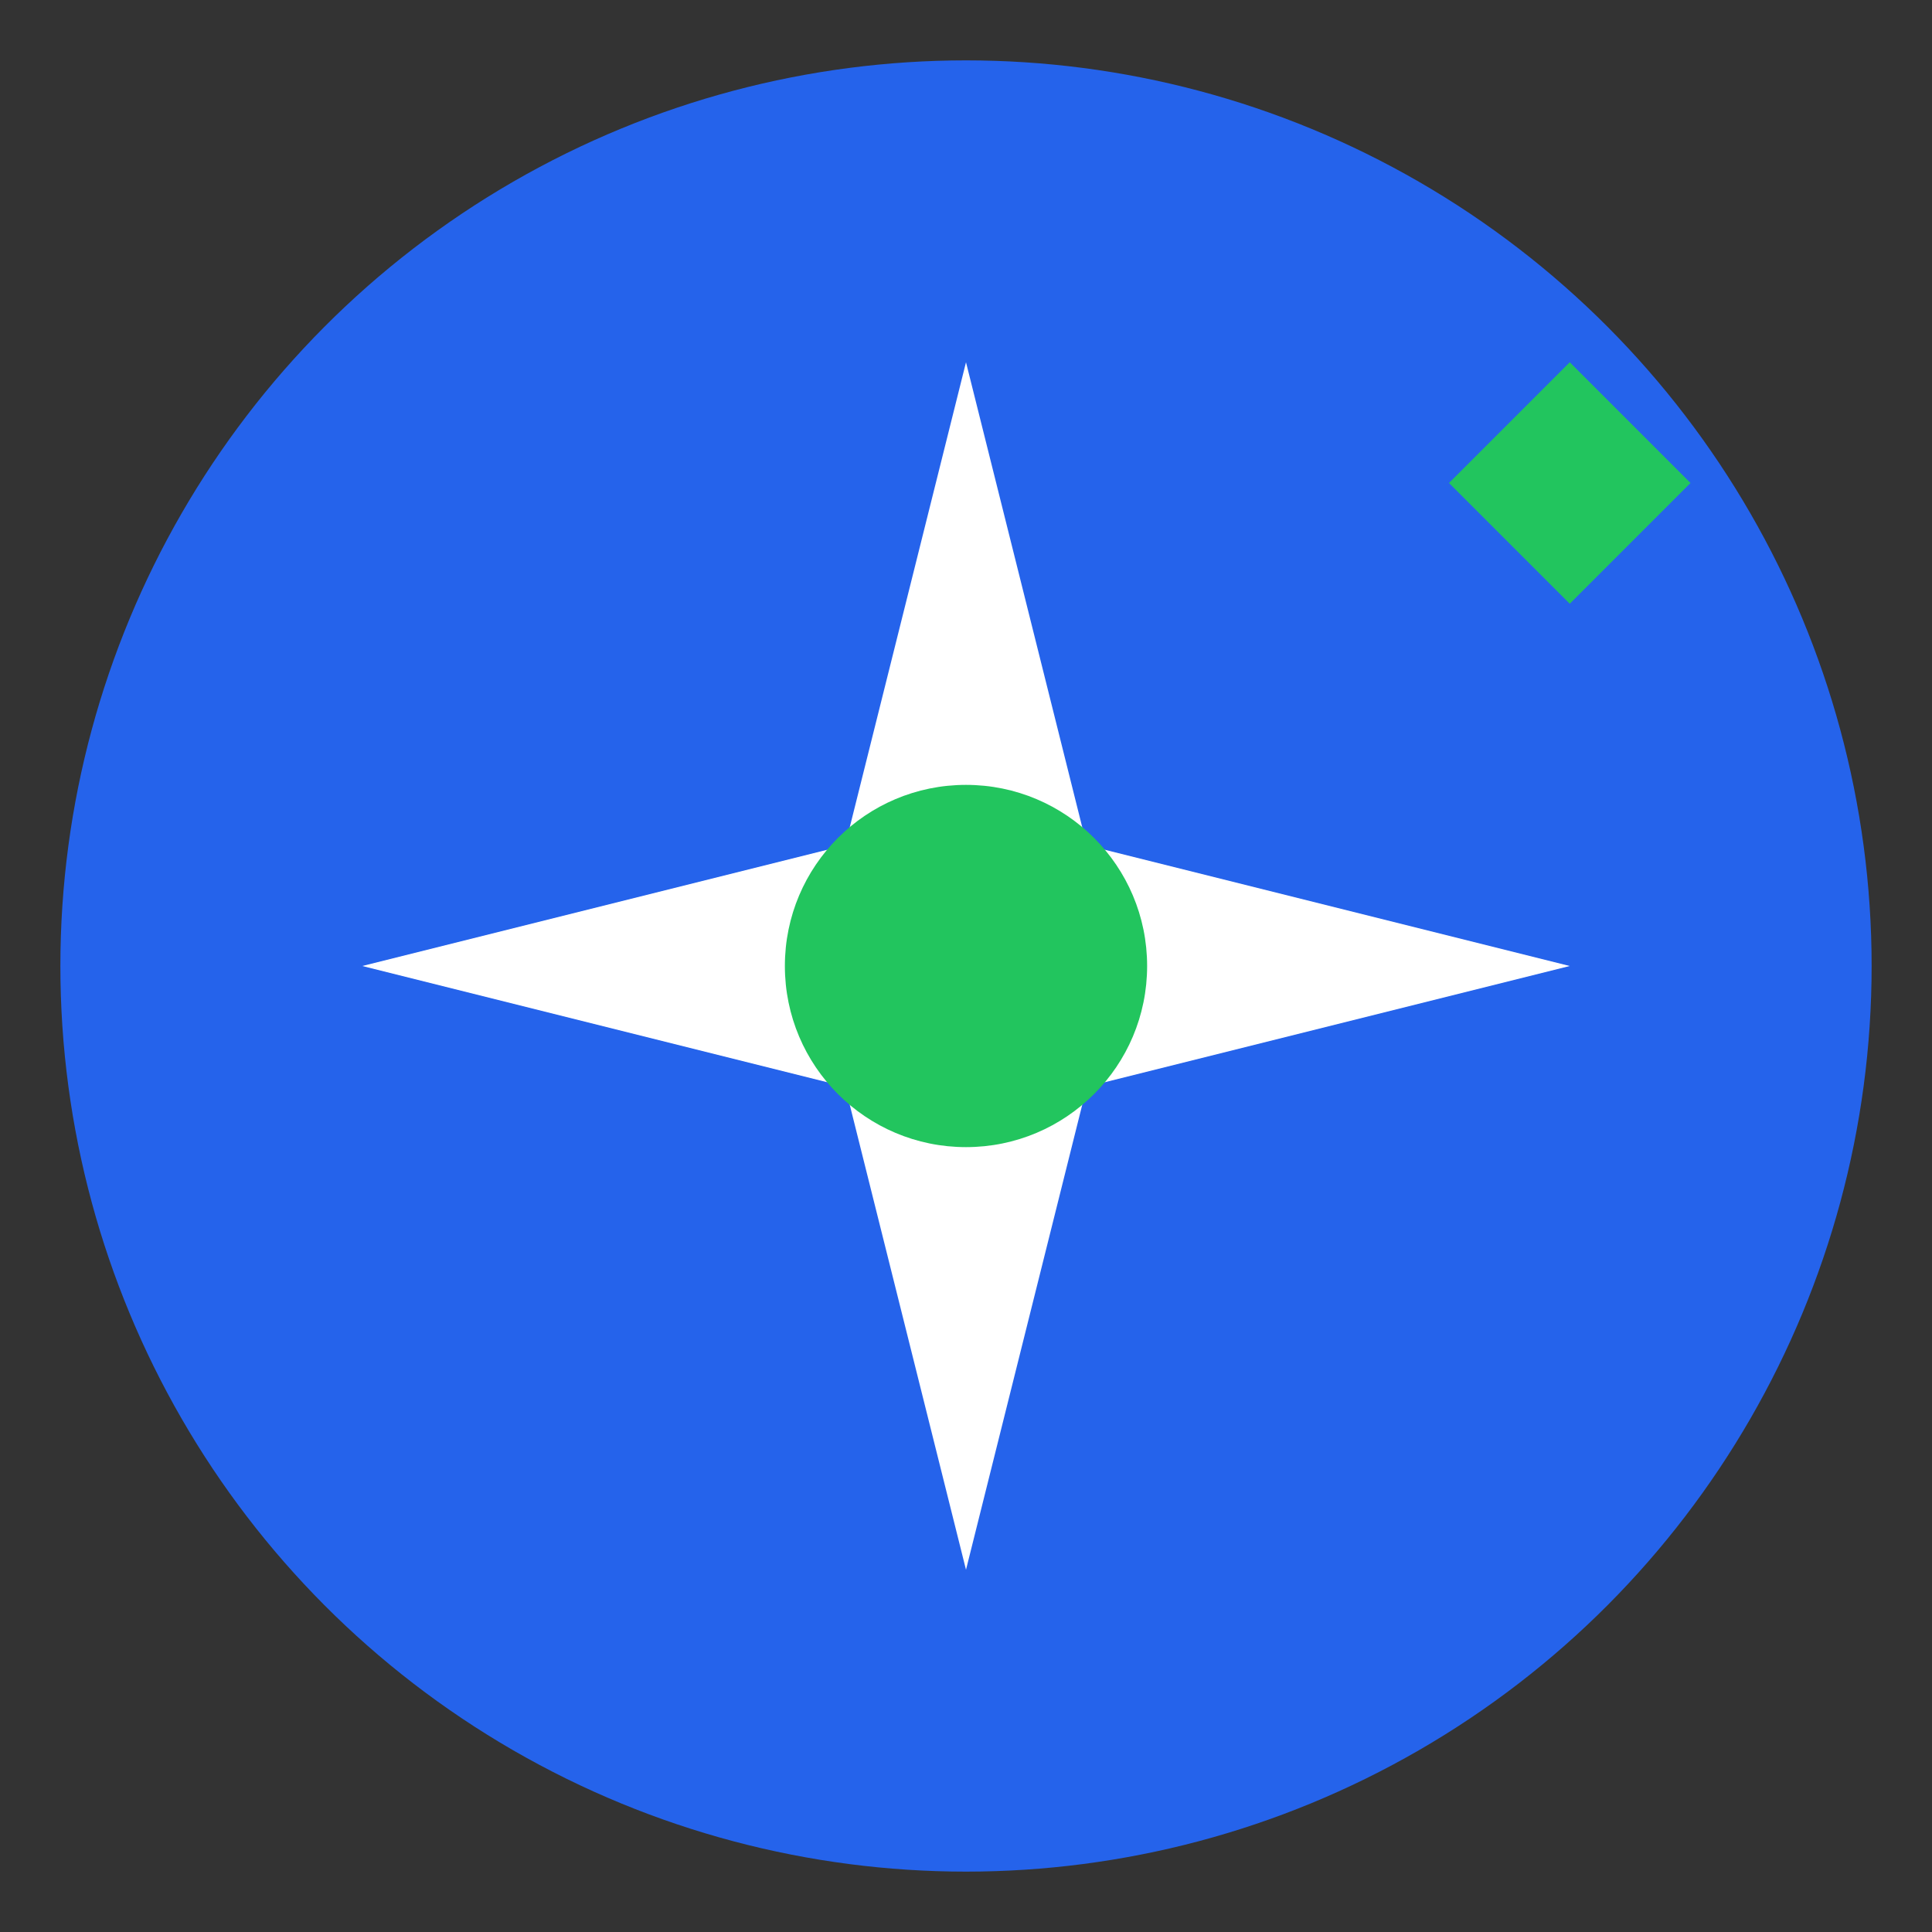 <svg xmlns="http://www.w3.org/2000/svg" viewBox="0 0 32 32">
  <rect x="0" y="0" width="32" height="32" fill="#333333" stroke="none"/>
  <circle cx="16" cy="16" r="15" fill="#2563eb"/>
  <path d="M16 6 L18 14 L16 16 L14 14 Z" fill="white"/>
  <path d="M16 26 L14 18 L16 16 L18 18 Z" fill="white"/>
  <path d="M6 16 L14 14 L16 16 L14 18 Z" fill="white"/>
  <path d="M26 16 L18 18 L16 16 L18 14 Z" fill="white"/>
  <circle cx="16" cy="16" r="3" fill="#22c55e"/>
  <path d="M24 8 L26 6 L28 8 L26 10 Z" fill="#22c55e"/>
</svg>
